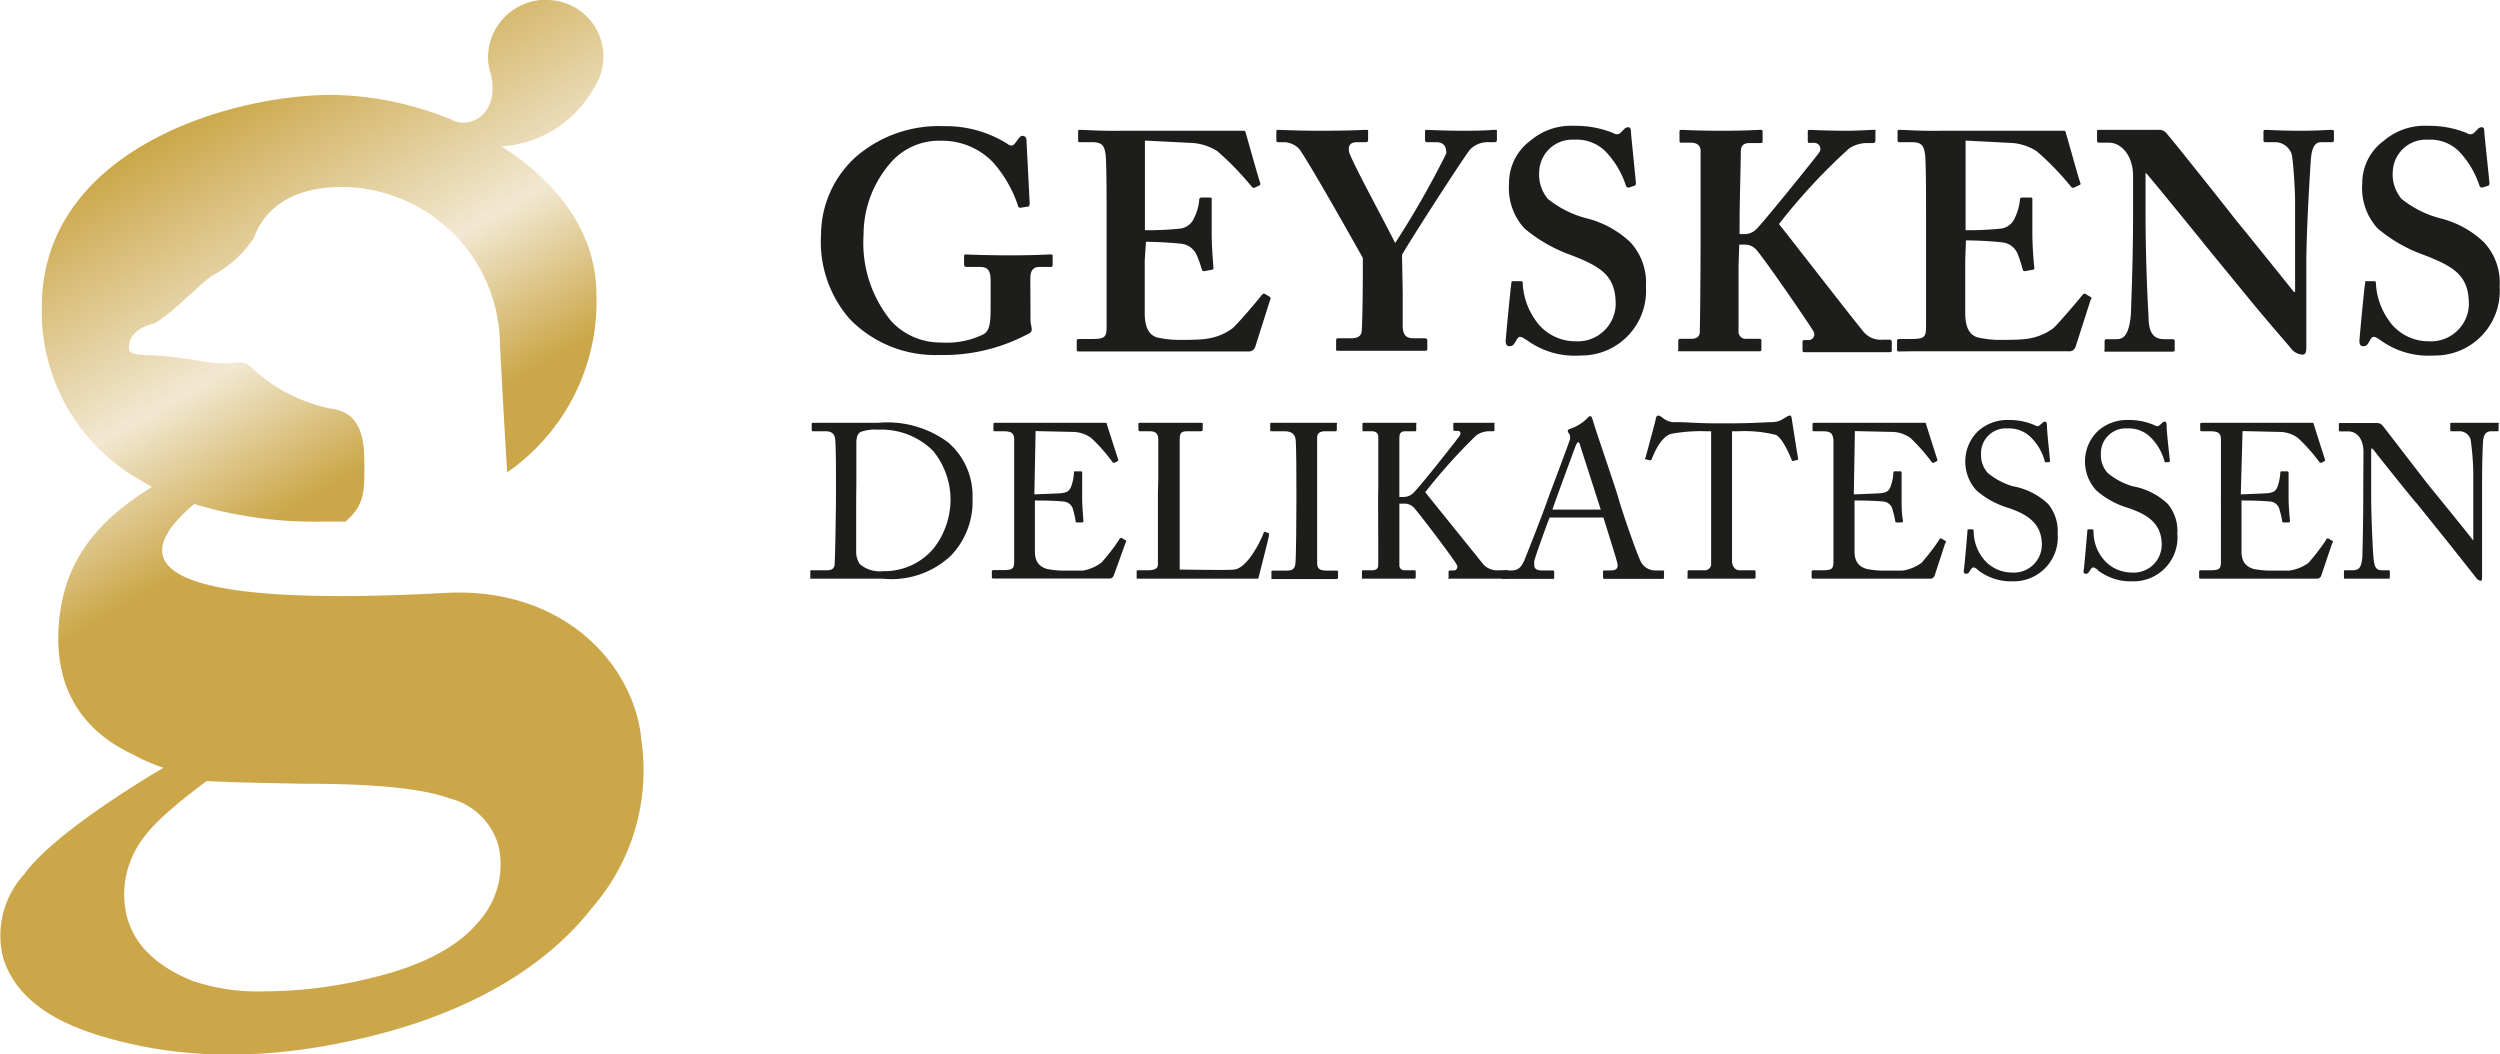 <svg id="Layer_1" data-name="Layer 1" xmlns="http://www.w3.org/2000/svg" xmlns:xlink="http://www.w3.org/1999/xlink" viewBox="0 0 142.26 60"><defs><style>.cls-1{fill:#1d1d1b;}.cls-2{fill:url(#linear-gradient);}</style><linearGradient id="linear-gradient" x1="57.89" y1="54.05" x2="32.11" y2="9.39" gradientUnits="userSpaceOnUse"><stop offset="0" stop-color="#cba749"/><stop offset="0.22" stop-color="#cba749"/><stop offset="0.57" stop-color="#cba749"/><stop offset="0.74" stop-color="#f2e8d2"/><stop offset="1" stop-color="#cba749"/></linearGradient></defs><title>Website_Logo</title><path class="cls-1" d="M84.55,18.19c0,.25.07.42.07.56s-.1.22-.28.29a10.22,10.22,0,0,1-5,1.16,6.77,6.77,0,0,1-5.08-2.05,6.67,6.67,0,0,1-1.63-4.8,6,6,0,0,1,2-4.44,7.21,7.21,0,0,1,5-1.73,6.56,6.56,0,0,1,3.6,1c.21.16.31.11.42,0l.21-.28c.09-.12.14-.17.25-.17s.21.1.21.24l.18,3.53c0,.14,0,.23-.07.25l-.43.07c-.1,0-.14,0-.17-.14a7.11,7.11,0,0,0-1.41-2.44,4,4,0,0,0-2.93-1.23,3.65,3.65,0,0,0-3,1.37,6.23,6.23,0,0,0-1.44,4,7,7,0,0,0,1.59,4.91,3.81,3.81,0,0,0,2.82,1.2,4.79,4.79,0,0,0,2.4-.46c.39-.21.42-.7.42-1.62V16c0-.64-.17-.81-.63-.81h-.74c-.11,0-.14-.07-.14-.16v-.41c0-.1,0-.14.1-.14s1.06.05,2.51.05,2.08-.05,2.26-.05.17,0,.17.12v.45c0,.1,0,.14-.14.14h-.6c-.31,0-.53.14-.53.65Z" transform="translate(-25.91)"/><path class="cls-1" d="M91.05,14.82c0,.95,0,2.68,0,3,0,.92.32,1.27.7,1.38a5.72,5.72,0,0,0,1.38.14c.32,0,1.13,0,1.48-.07a3.15,3.15,0,0,0,1.45-.6c.32-.29,1.31-1.45,1.64-1.87.07-.09.13-.11.2-.07l.28.17s.07.09,0,.18l-.84,2.65A.39.39,0,0,1,97,20l-1.57,0H88.08l-.76,0c-.1,0-.14,0-.14-.14v-.42c0-.11,0-.15.18-.15H88c.81,0,.88-.1.88-.75V12.59c0-1.44,0-3.63-.07-3.88-.07-.47-.25-.62-.78-.62h-.67c-.07,0-.1,0-.1-.12V7.51c0-.09,0-.12.1-.12.39,0,1,.07,2.47.05h.5l5.61,0,.71,0a.12.12,0,0,1,.14.1c.07.23.74,2.63.81,2.81s0,.16,0,.19l-.32.15s-.11,0-.16-.09a16.73,16.73,0,0,0-1.94-2,3.1,3.1,0,0,0-1.34-.46L91.06,8l0,5.1a17.93,17.93,0,0,0,2-.09,1,1,0,0,0,.81-.63,2.73,2.73,0,0,0,.28-1,.13.13,0,0,1,.15-.14l.45,0c.08,0,.13,0,.11.15,0,.28,0,1.44,0,1.9,0,.71.07,1.55.1,1.94,0,.09,0,.11-.14.13l-.39.07c-.07,0-.1,0-.14-.13A7,7,0,0,0,94,14.5a1.08,1.08,0,0,0-.88-.63c-.64-.07-1.49-.11-2-.11Z" transform="translate(-25.91)"/><path class="cls-1" d="M105.73,16.65c0,.68,0,1.84,0,2,.06.57.34.6.69.6h.58a.12.12,0,0,1,.13.13v.4c0,.13,0,.18-.13.18s-.9,0-2.49,0-2.29,0-2.45,0-.12-.07-.12-.16v-.4c0-.08,0-.15.12-.15h.72c.46,0,.6-.17.62-.44s.06-1.62.06-3.28v-.85c-.29-.53-3.15-5.61-3.64-6.23A1.29,1.29,0,0,0,99,8.09h-.32c-.11,0-.14,0-.14-.12V7.49c0-.07,0-.1.14-.1s1,.05,2.33.05c1.8,0,2.43-.05,2.61-.05s.14,0,.14.12v.41c0,.1,0,.17-.14.17h-.46c-.39,0-.53.15-.49.52s2.15,4.23,2.63,5.22a51.21,51.21,0,0,0,2.91-5.1c0-.32-.07-.64-.6-.64h-.46A.12.12,0,0,1,107,8V7.51c0-.09,0-.12.11-.12s.91.05,2.15.05,1.52-.05,1.69-.05.14,0,.14.12v.41c0,.1,0,.17-.14.17h-.38a1.41,1.41,0,0,0-1,.41c-.28.32-3.21,4.84-3.88,6Z" transform="translate(-25.91)"/><path class="cls-1" d="M112.45,16c.07,0,.11,0,.11.14a3.93,3.93,0,0,0,.67,2,2.75,2.75,0,0,0,2.33,1.28,2.16,2.16,0,0,0,2.29-2.07c0-1.62-.74-2.15-2.61-2.86A8.55,8.55,0,0,1,112.66,13a3.38,3.38,0,0,1-.88-2.53A3,3,0,0,1,113,8a3.58,3.58,0,0,1,2.5-.84,5.64,5.64,0,0,1,2.23.42.32.32,0,0,0,.37,0l.23-.23a.32.32,0,0,1,.24-.11c.11,0,.15.11.15.28s.28,2.76.28,2.93a.13.13,0,0,1-.11.13l-.28.09a.15.15,0,0,1-.18-.11,5.06,5.06,0,0,0-1.09-1.87,2.31,2.31,0,0,0-1.84-.74,1.88,1.88,0,0,0-2,1.78,2.17,2.17,0,0,0,.49,1.59,5.9,5.9,0,0,0,2.15,1.09,5.59,5.59,0,0,1,2.55,1.38,3.4,3.4,0,0,1,.88,2.52,3.68,3.68,0,0,1-3.74,3.92,4.59,4.59,0,0,1-3-.85c-.22-.14-.32-.21-.43-.21s-.17.14-.28.32-.18.21-.32.21-.21-.1-.21-.28.28-3.07.32-3.28,0-.14.1-.14Z" transform="translate(-25.91)"/><path class="cls-1" d="M124.84,15.17c0,.88,0,3.46,0,3.73a.4.4,0,0,0,.41.38H126c.07,0,.14,0,.14.09v.48c0,.07,0,.14-.1.14-.22,0-.75,0-2.26,0s-2.09,0-2.26,0-.11,0-.11-.12v-.48a.1.1,0,0,1,.11-.11h.63c.32,0,.46-.14.48-.33s.05-3.36.05-5.54v-1c0-.32,0-3.7,0-3.86s-.11-.43-.53-.43h-.53c-.11,0-.14,0-.14-.12V7.49c0-.07,0-.1.14-.1s.74.05,2.26.05,1.94-.05,2.19-.05c.1,0,.14,0,.14.12V8c0,.11,0,.14-.14.14h-.57c-.35,0-.53.11-.53.52s-.07,3-.07,3.88v.78h.32a.92.92,0,0,0,.6-.25c.33-.28,3.41-4.11,3.6-4.38s0-.56-.28-.56h-.27c-.07,0-.09,0-.09-.13V7.53c0-.11,0-.14.11-.14s.92.05,2.08.05c.71,0,1.31-.05,1.52-.05s.14,0,.14.12V8a.13.13,0,0,1-.14.14h-.35a1.88,1.88,0,0,0-1,.3,33.72,33.72,0,0,0-4,4.31c.71.88,4.31,5.54,4.84,6.16a1.27,1.27,0,0,0,1.06.42h.38a.12.12,0,0,1,.14.13v.44c0,.1,0,.14-.14.14s-.81,0-2.43,0-2.16,0-2.4,0c-.07,0-.11,0-.11-.14v-.44a.1.1,0,0,1,.11-.11h.24a.32.32,0,0,0,.29-.46c-.18-.35-3-4.45-3.32-4.73a.85.85,0,0,0-.6-.24h-.32Z" transform="translate(-25.91)"/><path class="cls-1" d="M137.74,14.82c0,.95,0,2.68,0,3,0,.92.32,1.27.71,1.38a5.66,5.66,0,0,0,1.38.14c.31,0,1.13,0,1.48-.07a3.15,3.15,0,0,0,1.45-.6c.31-.29,1.3-1.45,1.64-1.87.07-.09.12-.11.19-.07l.28.17c.06,0,.08.09,0,.18l-.85,2.65a.37.37,0,0,1-.39.26l-1.57,0h-7.37L134,20c-.11,0-.14,0-.14-.14v-.42c0-.11,0-.15.17-.15h.6c.81,0,.88-.1.88-.75V12.59c0-1.44,0-3.63-.07-3.88-.07-.47-.24-.62-.77-.62H134c-.07,0-.11,0-.11-.12V7.51c0-.09,0-.12.11-.12.39,0,1,.07,2.47.05H137l5.61,0,.71,0c.09,0,.12,0,.14.1.07.23.74,2.63.81,2.81s0,.16-.05.19l-.32.15s-.1,0-.16-.09a16,16,0,0,0-1.94-2,3.05,3.05,0,0,0-1.34-.46L137.76,8l0,5.1a18.26,18.26,0,0,0,2-.09,1,1,0,0,0,.81-.63,2.94,2.94,0,0,0,.28-1,.13.13,0,0,1,.14-.14l.46,0c.07,0,.12,0,.11.15,0,.28,0,1.44,0,1.9,0,.71.07,1.55.11,1.94,0,.09,0,.11-.14.13l-.39.07c-.07,0-.11,0-.14-.13a7,7,0,0,0-.29-.88,1.06,1.06,0,0,0-.88-.63c-.63-.07-1.48-.11-2.05-.11Z" transform="translate(-25.91)"/><path class="cls-1" d="M148,12c0,3,.14,5.47.17,6,0,.88.25,1.3.89,1.3h.46c.14,0,.14.07.14.16v.41c0,.1,0,.14-.14.14s-1.24,0-1.91,0c-.46,0-1.66,0-1.84,0s-.1,0-.1-.16v-.44a.11.11,0,0,1,.1-.11h.6c.46,0,.71-.38.8-1.46,0-.32.12-2.79.12-5.61V10c0-1.06-.6-1.88-1.38-1.88h-.56a.11.11,0,0,1-.11-.12V7.49c0-.07,0-.1.11-.1l.55,0c.31,0,.79,0,1.57,0,.3,0,.56,0,.77,0l.5,0a.5.5,0,0,1,.42.16c.18.17,3.64,4.52,4,5,.25.28,3,3.71,3.28,4.06h.07V14.78c0-1.55,0-2.43,0-3.31,0-.68-.11-2.4-.2-2.71a1,1,0,0,0-.93-.67h-.57c-.1,0-.1-.07-.1-.15V7.53c0-.11,0-.14.14-.14s.78.05,2,.05c1,0,1.48-.05,1.69-.05s.18.07.18.12v.41c0,.1,0,.17-.11.17H158c-.36,0-.53.29-.59.94-.08,1.2-.26,4.17-.26,6v4.65c0,.25,0,.5-.21.5a.87.87,0,0,1-.6-.28c-.14-.18-1.1-1.27-2.19-2.58-1.24-1.52-2.61-3.18-2.83-3.46s-3.07-3.78-3.28-4H148Z" transform="translate(-25.91)"/><path class="cls-1" d="M161,16c.07,0,.11,0,.11.14a3.93,3.93,0,0,0,.67,2,2.74,2.74,0,0,0,2.33,1.28,2.16,2.16,0,0,0,2.29-2.07c0-1.62-.74-2.15-2.61-2.86A8.43,8.43,0,0,1,161.21,13a3.38,3.38,0,0,1-.88-2.53A3,3,0,0,1,161.57,8a3.58,3.58,0,0,1,2.5-.84,5.64,5.64,0,0,1,2.23.42.32.32,0,0,0,.37,0l.23-.23a.32.32,0,0,1,.24-.11c.11,0,.14.11.14.28s.29,2.76.29,2.93a.13.13,0,0,1-.11.13l-.28.09a.15.15,0,0,1-.18-.11,5.2,5.2,0,0,0-1.09-1.87,2.31,2.31,0,0,0-1.84-.74,1.89,1.89,0,0,0-2,1.78,2.17,2.17,0,0,0,.5,1.59,5.9,5.9,0,0,0,2.15,1.09,5.5,5.5,0,0,1,2.54,1.38,3.37,3.37,0,0,1,.89,2.52,3.68,3.68,0,0,1-3.75,3.92,4.63,4.63,0,0,1-3-.85c-.21-.14-.31-.21-.42-.21s-.18.14-.28.32-.18.21-.32.21-.21-.1-.21-.28.28-3.07.32-3.28,0-.14.1-.14Z" transform="translate(-25.91)"/><path class="cls-1" d="M74.63,28.4c0,.16,0,2.27,0,3a1.19,1.19,0,0,0,.21.7,1.73,1.73,0,0,0,1.32.4,3.63,3.63,0,0,0,2.92-1.35A4.54,4.54,0,0,0,80,28.4a4.4,4.4,0,0,0-1-2.75,4.17,4.17,0,0,0-3.12-1.2,2.45,2.45,0,0,0-1,.13c-.18.11-.23.31-.24.58,0,.52,0,2.15,0,2.35Zm-1.15-1.21c0-.32,0-2.09-.06-2.3s-.2-.35-.53-.35H72.2c-.06,0-.1,0-.1-.09v-.33c0-.05,0-.06.09-.06s.71,0,1.83,0l1.85,0a5.81,5.81,0,0,1,4,1.12,4,4,0,0,1,1.38,3.17,4.44,4.44,0,0,1-1.23,3.27,4.93,4.93,0,0,1-3.87,1.31c-.78,0-1.73,0-2.28,0-1.09,0-1.58,0-1.76,0s-.09,0-.09-.08v-.33c0-.05,0-.07.1-.07H73c.23,0,.37-.1.4-.3s.08-3.06.08-4Z" transform="translate(-25.91)"/><path class="cls-1" d="M84.77,28.13c.1,0,1.43-.05,1.58-.07.36-.06.46-.16.57-.55a2.56,2.56,0,0,0,.1-.61c0-.06,0-.08.09-.08h.31a.07.07,0,0,1,.07.1c0,.21,0,1.23,0,1.41,0,.44.05,1,.07,1.3,0,.06,0,.09-.07.1l-.28,0c-.06,0-.08,0-.1-.12a4.93,4.93,0,0,0-.13-.58.6.6,0,0,0-.54-.49c-.58-.06-1.44-.06-1.64-.06v.77c0,.67,0,1.88,0,2.13,0,.65.32.89.7,1a5.15,5.15,0,0,0,.93.09c.21,0,.83,0,1.09,0A2.38,2.38,0,0,0,88.6,32a10.93,10.93,0,0,0,1-1.3c0-.06.08-.11.15-.08l.2.12c.06,0,.06.07,0,.17l-.66,1.83a.25.25,0,0,1-.27.18l-1.08,0H83l-.53,0c-.08,0-.12,0-.12-.08v-.34s0-.06.13-.06H83c.57,0,.62-.09.62-.55V27.74c0-1,0-2.59,0-2.72,0-.39-.17-.48-.63-.48h-.45c-.06,0-.1,0-.1-.09v-.33s0-.06.09-.06c.27,0,.7,0,1.53,0h4.24l.49,0c.06,0,.09,0,.1.06s.6,1.87.64,2,0,.09,0,.11l-.19.1s-.08,0-.1,0a9.35,9.35,0,0,0-1.24-1.41,1.85,1.85,0,0,0-.94-.34l-2.22-.05Z" transform="translate(-25.91)"/><path class="cls-1" d="M91.82,27.33c0-.8,0-2.12,0-2.34s-.08-.45-.46-.45h-.58c-.07,0-.09-.06-.09-.12v-.28c0-.06,0-.08.09-.08s.58,0,1.62,0c1.2,0,1.72,0,1.84,0s.11,0,.11.09v.29c0,.06,0,.1-.13.1h-.74c-.39,0-.44.12-.44.49,0,.16,0,2,0,2.91V29c0,.22,0,2.9,0,3.41.28,0,2.74.05,3.12,0,.74-.11,1.48-1.6,1.66-2.09,0-.05,0-.07.1-.05l.2.08s0,0,0,.11-.53,2.14-.61,2.47l-2.24,0h-4.1l-.48,0c-.09,0-.1,0-.1-.08v-.31c0-.07,0-.09.08-.09h.6c.46,0,.53-.18.53-.34s0-3.33,0-4.09Z" transform="translate(-25.91)"/><path class="cls-1" d="M99.68,27.69c0-.3,0-2.54-.05-2.73s-.15-.42-.62-.42h-.72c-.07,0-.1,0-.1-.07v-.34c0-.05,0-.07.08-.07s.79,0,1.94,0,1.51,0,1.68,0,.09,0,.09.08v.31c0,.06,0,.09-.1.09h-.58c-.25,0-.44.1-.44.35s0,2.87,0,3v1c0,.12,0,3,0,3.13,0,.39.19.45.59.45h.5c.07,0,.1,0,.1.09v.32s0,.07-.11.07-.64,0-1.73,0-1.71,0-1.85,0-.1,0-.1-.07v-.34c0-.05,0-.07.1-.07h.7c.25,0,.51,0,.56-.36s.06-2.87.06-3.53Z" transform="translate(-25.91)"/><path class="cls-1" d="M104.34,27.59c0-.23,0-2.65,0-2.75s-.06-.3-.37-.3h-.43c-.08,0-.1,0-.1-.09v-.32c0-.05,0-.07.1-.07s.52,0,1.45,0,1.24,0,1.41,0,.1,0,.1.07v.32c0,.07,0,.09-.09.09h-.52c-.25,0-.35.09-.35.39s0,2.12,0,2.73v.62h.22a.8.8,0,0,0,.51-.17c.28-.2,2.58-3.13,2.69-3.3s.05-.29-.11-.29h-.18s-.06,0-.06-.09v-.29c0-.06,0-.08.08-.08s.66,0,1.23,0c.36,0,.79,0,.94,0s.09,0,.09.06v.33c0,.07,0,.09-.1.09h-.26a1.3,1.3,0,0,0-.68.24,32.13,32.13,0,0,0-2.9,3.23l3.33,4.13a1.09,1.09,0,0,0,.87.31h.44c.06,0,.08,0,.08.09v.31c0,.06,0,.08-.1.08s-.59,0-1.53,0-1.51,0-1.69,0-.07,0-.07-.07v-.32s0-.08.07-.08h.19a.21.21,0,0,0,.2-.33c-.11-.25-2.31-3.16-2.48-3.29a.75.75,0,0,0-.54-.18h-.24v.89c0,.62,0,2.45,0,2.63a.27.27,0,0,0,.28.27h.55c.06,0,.1,0,.1.07v.33s0,.08-.07.08-.53,0-1.41,0-1.38,0-1.49,0-.09,0-.09-.08v-.33c0-.06,0-.07.09-.07H104c.22,0,.31-.1.33-.22s0-2.37,0-3.92Z" transform="translate(-25.91)"/><path class="cls-1" d="M117,29l-1.18-3.67c0-.08-.07-.17-.1-.17s-.1.09-.14.19-1.24,3.34-1.33,3.65Zm-2.91.45c-.13.31-.81,2.2-.87,2.46a1.57,1.57,0,0,0,0,.28c0,.17.15.27.42.27h.59c.08,0,.12,0,.12.09v.28c0,.09,0,.11-.1.11s-.68,0-1.42,0c-.9,0-1.18,0-1.35,0s-.09,0-.09-.1v-.29c0-.07,0-.09.1-.09h.44c.37,0,.54-.18.72-.57.08-.2,1-2.5,1.35-3.52.09-.25,1.1-2.92,1.21-3.26a.48.48,0,0,0,0-.42.33.33,0,0,1-.09-.16s0-.09.12-.12a2.47,2.47,0,0,0,1-.62c.06-.06.1-.11.16-.11s.1.07.14.21c.23.78,1.2,3.57,1.44,4.37.28,1,1.09,3.28,1.27,3.64a.92.92,0,0,0,.84.56h.41c.08,0,.1,0,.1.09v.31c0,.06,0,.08-.12.08s-.49,0-1.49,0-1.47,0-1.76,0c-.06,0-.1,0-.1-.11v-.28c0-.08,0-.09.11-.09h.32c.34,0,.46-.13.37-.47s-.61-2-.78-2.54Z" transform="translate(-25.91)"/><path class="cls-1" d="M123.28,24.54H123a9.13,9.13,0,0,0-2,.15c-.56.17-.93,1-1.1,1.44a.1.1,0,0,1-.13.06l-.22-.06s-.08,0,0-.1c.12-.45.56-2.05.58-2.19s.08-.19.13-.19a.21.21,0,0,1,.15.05l.16.11a1,1,0,0,0,.71.21c.66,0,1.18.07,2.35.07h.59c1.36,0,1.89-.05,2.5-.07a1.15,1.15,0,0,0,.65-.18l.24-.14a.22.22,0,0,1,.14-.05c.07,0,.09,0,.12.19s.26,1.7.36,2.24c0,.06,0,.09-.08.1l-.2.05c-.05,0-.06,0-.1-.09s-.47-1.19-.88-1.39a7.32,7.32,0,0,0-2.15-.21h-.35v3.54c0,.18,0,3.66,0,3.87s.13.5.43.5h.78c.11,0,.13,0,.13.12v.26c0,.07,0,.1-.13.1s-.52,0-1.74,0-1.72,0-1.89,0-.11,0-.11-.12v-.24c0-.08,0-.12.09-.12h.84a.37.37,0,0,0,.41-.3c0-.36,0-4.18,0-4.41Z" transform="translate(-25.91)"/><path class="cls-1" d="M131.4,28.13c.1,0,1.43-.05,1.58-.07.36-.06.46-.16.57-.55a2.56,2.56,0,0,0,.1-.61.07.07,0,0,1,.08-.08h.32c.06,0,.08.05.07.1,0,.21,0,1.23,0,1.41,0,.44,0,1,.08,1.3a.09.09,0,0,1-.08.1l-.27,0c-.06,0-.09,0-.1-.12a4.92,4.92,0,0,0-.14-.58.59.59,0,0,0-.53-.49c-.59-.06-1.44-.06-1.64-.06v.77c0,.67,0,1.88,0,2.13,0,.65.32.89.71,1a5.12,5.12,0,0,0,.92.09c.21,0,.83,0,1.1,0a2.43,2.43,0,0,0,1.08-.44,12.07,12.07,0,0,0,1-1.3c0-.06.07-.11.15-.08l.19.12c.07,0,.07.07,0,.17L136,32.75a.26.26,0,0,1-.27.18l-1.08,0h-5l-.54,0c-.07,0-.11,0-.11-.08v-.34s0-.06.12-.06h.5c.57,0,.62-.09.62-.55V27.74c0-1,0-2.59,0-2.72-.05-.39-.18-.48-.64-.48h-.45c-.06,0-.1,0-.1-.09v-.33s0-.06.09-.06c.27,0,.71,0,1.53,0h4.24l.5,0c.06,0,.09,0,.1.06s.59,1.87.63,2,0,.09,0,.11l-.18.1s-.09,0-.1,0a10.64,10.64,0,0,0-1.24-1.41,1.88,1.88,0,0,0-.95-.34l-2.21-.05Z" transform="translate(-25.91)"/><path class="cls-1" d="M138.48,32.44c-.14-.12-.22-.15-.28-.15s-.13.08-.2.21-.14.15-.22.15-.14-.06-.12-.2c.05-.31.18-1.89.21-2.25,0-.08,0-.08.09-.08l.19,0s.07,0,.07.1a2.53,2.53,0,0,0,.45,1.44,2.09,2.09,0,0,0,1.74.92A1.59,1.59,0,0,0,142.1,31c0-1.28-.92-1.76-1.91-2.1a4.89,4.89,0,0,1-1.82-1,2.43,2.43,0,0,1-.62-1.82,2.37,2.37,0,0,1,.77-1.59,2.49,2.49,0,0,1,1.74-.59,3.58,3.58,0,0,1,1.47.31c.11.06.17.05.23,0l.17-.14a.24.24,0,0,1,.16-.08c.06,0,.1.1.1.21,0,.44.16,1.71.17,2,0,.06,0,.09-.06.1l-.15,0s-.06,0-.07,0a3,3,0,0,0-.77-1.38,1.76,1.76,0,0,0-1.36-.54,1.41,1.41,0,0,0-1.51,1.46,1.51,1.51,0,0,0,.39,1.08,4.08,4.08,0,0,0,1.42.75,3.92,3.92,0,0,1,2,1,2.43,2.43,0,0,1,.55,1.69,2.51,2.51,0,0,1-2.54,2.72,3.1,3.1,0,0,1-2-.64" transform="translate(-25.91)"/><path class="cls-1" d="M145.3,32.44c-.15-.12-.23-.15-.29-.15s-.12.08-.2.21-.13.15-.22.15-.14-.06-.11-.2c.05-.31.17-1.89.21-2.25,0-.08,0-.08.09-.08l.18,0s.08,0,.08.1a2.43,2.43,0,0,0,.44,1.44,2.1,2.1,0,0,0,1.74.92,1.59,1.59,0,0,0,1.7-1.58c0-1.28-.92-1.76-1.92-2.1a4.79,4.79,0,0,1-1.81-1,2.43,2.43,0,0,1-.63-1.82,2.37,2.37,0,0,1,.77-1.59,2.5,2.5,0,0,1,1.75-.59,3.56,3.56,0,0,1,1.46.31c.11.06.18.05.24,0l.16-.14a.24.24,0,0,1,.16-.08c.07,0,.1.1.1.21,0,.44.16,1.71.18,2,0,.06,0,.09-.07.1l-.14,0s-.07,0-.08,0a3,3,0,0,0-.77-1.38,1.75,1.75,0,0,0-1.36-.54,1.41,1.41,0,0,0-1.5,1.46,1.47,1.47,0,0,0,.39,1.08,4,4,0,0,0,1.41.75,3.88,3.88,0,0,1,2,1,2.39,2.39,0,0,1,.55,1.69,2.5,2.5,0,0,1-2.54,2.72,3.08,3.08,0,0,1-2-.64" transform="translate(-25.91)"/><path class="cls-1" d="M153.42,28.13c.1,0,1.43-.05,1.58-.07.36-.06.46-.16.57-.55a3.2,3.2,0,0,0,.1-.61.07.07,0,0,1,.08-.08h.31a.08.08,0,0,1,.08.1c0,.21,0,1.23,0,1.41,0,.44.05,1,.08,1.3a.09.09,0,0,1-.08.1l-.27,0c-.06,0-.09,0-.1-.12a4.92,4.92,0,0,0-.14-.58.59.59,0,0,0-.53-.49c-.59-.06-1.44-.06-1.64-.06v.77c0,.67,0,1.88,0,2.13,0,.65.32.89.71,1a5.12,5.12,0,0,0,.92.09c.21,0,.83,0,1.09,0a2.42,2.42,0,0,0,1.09-.44,12.07,12.07,0,0,0,1-1.3c0-.06.07-.11.15-.08l.19.12c.07,0,.07.07,0,.17L158,32.75a.26.26,0,0,1-.27.18l-1.09,0h-4.94l-.54,0c-.07,0-.11,0-.11-.08v-.34s0-.06.12-.06h.5c.57,0,.62-.09.62-.55V27.74c0-1,0-2.59,0-2.72,0-.39-.17-.48-.63-.48h-.45c-.06,0-.1,0-.1-.09v-.33s0-.06.09-.06c.27,0,.71,0,1.53,0h4.24l.5,0c.06,0,.09,0,.1.06s.59,1.87.63,2,0,.09,0,.11l-.18.1s-.09,0-.1,0a10.12,10.12,0,0,0-1.25-1.41,1.82,1.82,0,0,0-.94-.34l-2.21-.05Z" transform="translate(-25.91)"/><path class="cls-1" d="M160.4,25.71c0-.73-.37-1.14-.82-1.16h-.51c-.06,0-.07-.05-.07-.09v-.32c0-.05,0-.07.07-.07h.35l.88,0c.43,0,.69,0,.84,0a.44.44,0,0,1,.36.16c.06.07,2.47,3.21,2.61,3.38s2.24,2.75,2.54,3.15h0V29.28c0-1.11,0-1.72,0-2.34a15.3,15.3,0,0,0-.15-1.92.66.66,0,0,0-.68-.48h-.4c-.05,0-.08,0-.08-.09v-.32c0-.05,0-.07.08-.07s.57,0,1.37,0,1,0,1.2,0,.1,0,.1.08v.31c0,.05,0,.09-.07.09h-.34c-.33,0-.46.21-.48.68-.05.84-.05,2.07-.05,2.88v4.65c0,.17,0,.3-.07.3a.39.39,0,0,1-.29-.2l-1.52-1.92-1.85-2.3c-.14-.12-2.43-3-2.5-3.1h-.08V28.3c0,1.15.1,3.18.13,3.43.05.48.12.72.46.72h.37c.09,0,.1,0,.1.11v.27c0,.08,0,.1-.1.1l-1.21,0-1.24,0c-.05,0-.06,0-.06-.08v-.33a.06.06,0,0,1,.07-.07h.42c.37,0,.5-.15.56-.76,0-.24.05-1.65.05-3.87Z" transform="translate(-25.91)"/><path class="cls-2" d="M36.82,55.8q-3.06-1.27-3.68-3.62a5.19,5.19,0,0,1,.42-3.68c.59-1.24,2-2.48,4.11-4.06,1.17.08,3.9.13,5.72.16,3.9,0,6.6.28,8.1.83a3.86,3.86,0,0,1,2.77,2.64,4.84,4.84,0,0,1-1.1,4.36C52,53.86,49.92,55,46.78,55.71a25.21,25.21,0,0,1-5.79.7,11.63,11.63,0,0,1-4.17-.61M56.69,0a3.29,3.29,0,0,0-3,3.49,3.13,3.13,0,0,0,.16.75h0c.5,2.27-1.19,3.1-2.19,2.6-.22-.12-.28-.13-.21-.09A18.5,18.5,0,0,0,44.82,5.4c-6,0-16.53,3.22-16.53,12.06a11,11,0,0,0,5.48,9.79l.78.46C32,29.31,29.76,31.35,29.31,35s.89,6.4,4.18,7.94a11,11,0,0,0,1.72.75c-2.78,1.64-6.6,4.2-7.93,6.07a5.14,5.14,0,0,0-1.19,4.74q.91,3,5.36,4.39c4.1,1.28,9.06,1.65,15.38.12s10.38-4.29,12.76-7.34a11.91,11.91,0,0,0,2.81-9.61C62,37.85,58,33.37,51.24,33.74c-11.82.64-19.89-.31-14.28-5.06a23.7,23.7,0,0,0,7.29,1c.46,0,.89,0,1.32,0,1.1-.95,1.09-1.71,1.07-3.51,0-2.35-1-2.8-1.88-2.91A9.41,9.41,0,0,1,40.31,21a1,1,0,0,0-.94-.36,7.83,7.83,0,0,1-1.92-.07,23,23,0,0,0-2.77-.35c-.73,0-1.43-.05-1.43-.34-.07-.75.58-1.27,1.31-1.44s2.83-2.42,3.5-2.8a6.2,6.2,0,0,0,2.3-2.11c.26-.71,1.21-2.89,5-2.89a9.05,9.05,0,0,1,9,9q.24,4.5.41,7.24a11.82,11.82,0,0,0,5.08-10.1c0-3.64-2.33-6.5-5.4-8.45A6.48,6.48,0,0,0,59.71,5h0a3.19,3.19,0,0,0,.53-2A3.22,3.22,0,0,0,57,0h-.29" transform="translate(-25.91)"/></svg>